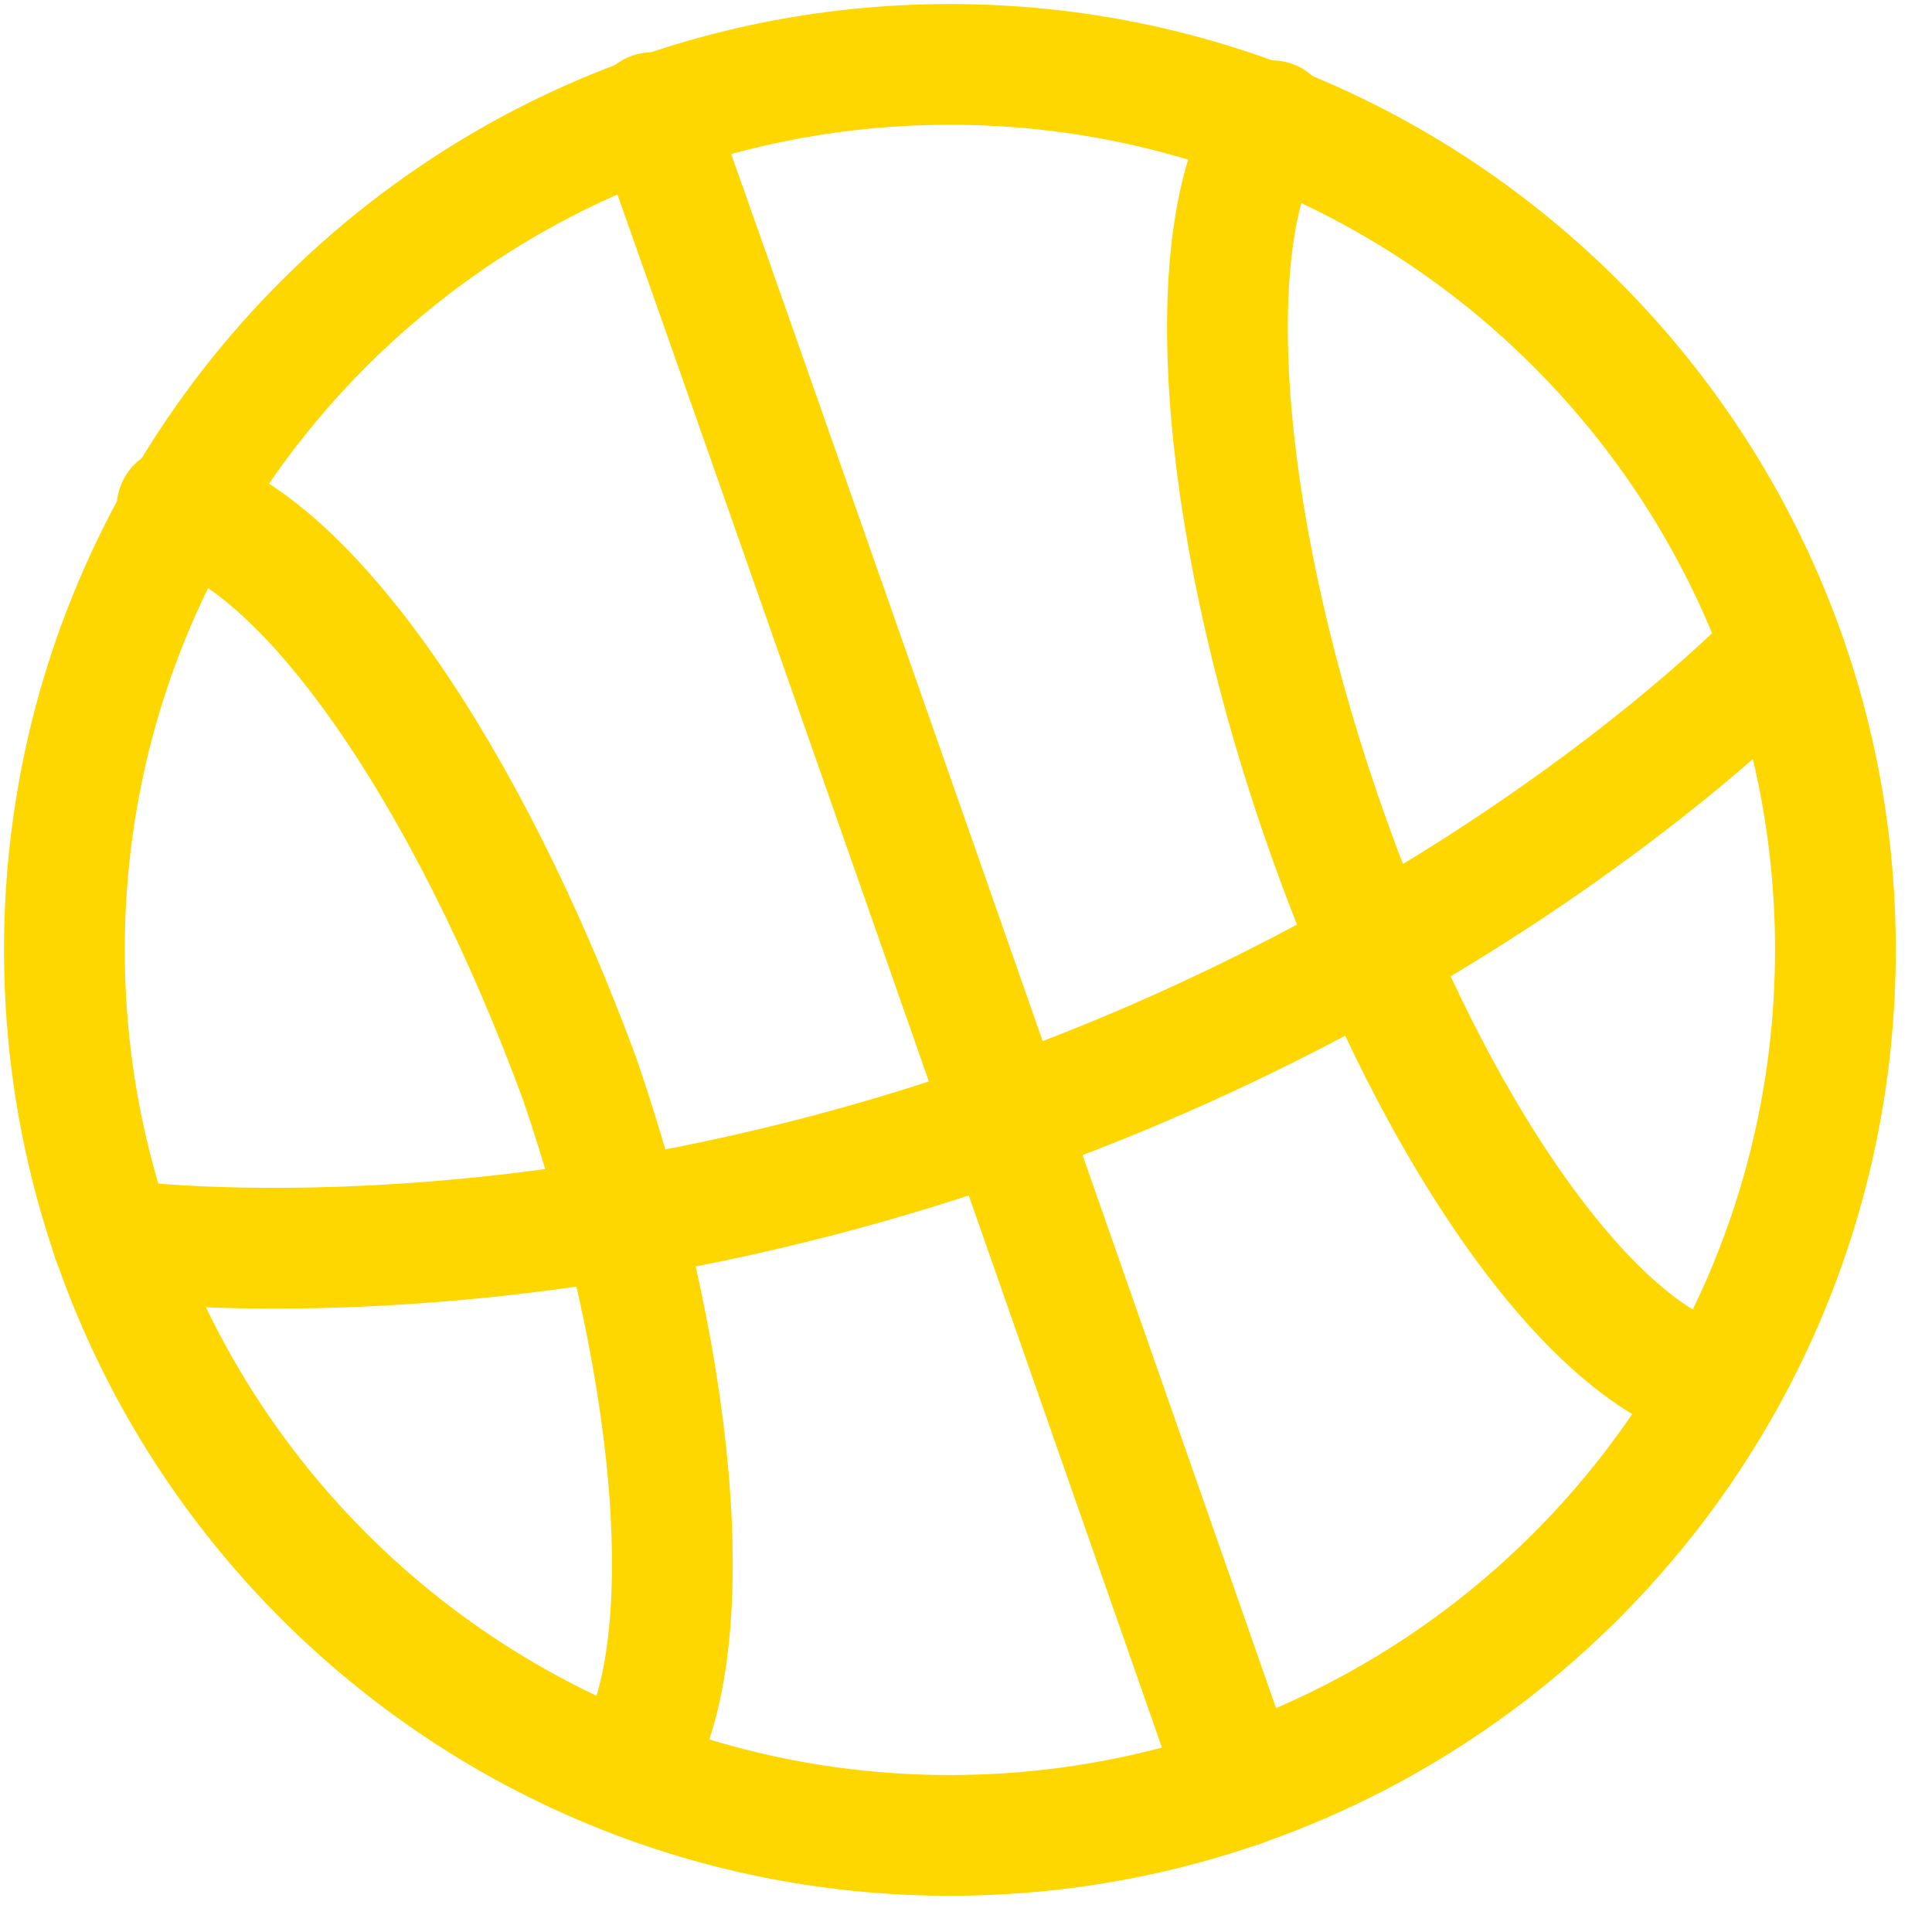 <svg width="24" height="24" viewBox="0 0 24 24" fill="none" xmlns="http://www.w3.org/2000/svg">
<path d="M11.8 22.8C17.875 22.8 22.8 17.875 22.8 11.8C22.8 5.725 17.875 0.8 11.8 0.8C5.725 0.8 0.8 5.725 0.8 11.8C0.8 17.875 5.725 22.8 11.8 22.8Z" stroke="#FFD700" stroke-width="1.5" stroke-miterlimit="10" stroke-linecap="round" stroke-linejoin="round"/>
<path d="M21.3 17.2C19.7 16.8 17.7 13.9 16.4 10.1C15.1 6.3 14.9 2.8 15.8 1.5" stroke="#FFD700" stroke-width="1.5" stroke-miterlimit="10" stroke-linecap="round" stroke-linejoin="round"/>
<path d="M2.2 6.3C3.8 6.7 5.8 9.6 7.2 13.4C8.5 17.2 8.7 20.7 7.8 22" stroke="#FFD700" stroke-width="1.5" stroke-miterlimit="10" stroke-linecap="round" stroke-linejoin="round"/>
<path d="M8.1 1.4C8.2 1.6 15.4 22.2 15.4 22.2" stroke="#FFD700" stroke-width="1.5" stroke-miterlimit="10" stroke-linecap="round" stroke-linejoin="round"/>
<path d="M22.1 8.1C22.1 8.1 18.7 11.7 12.5 13.9C6.3 16.1 1.4 15.4 1.4 15.4" stroke="#FFD700" stroke-width="1.5" stroke-miterlimit="10" stroke-linecap="round" stroke-linejoin="round"/>
</svg>
